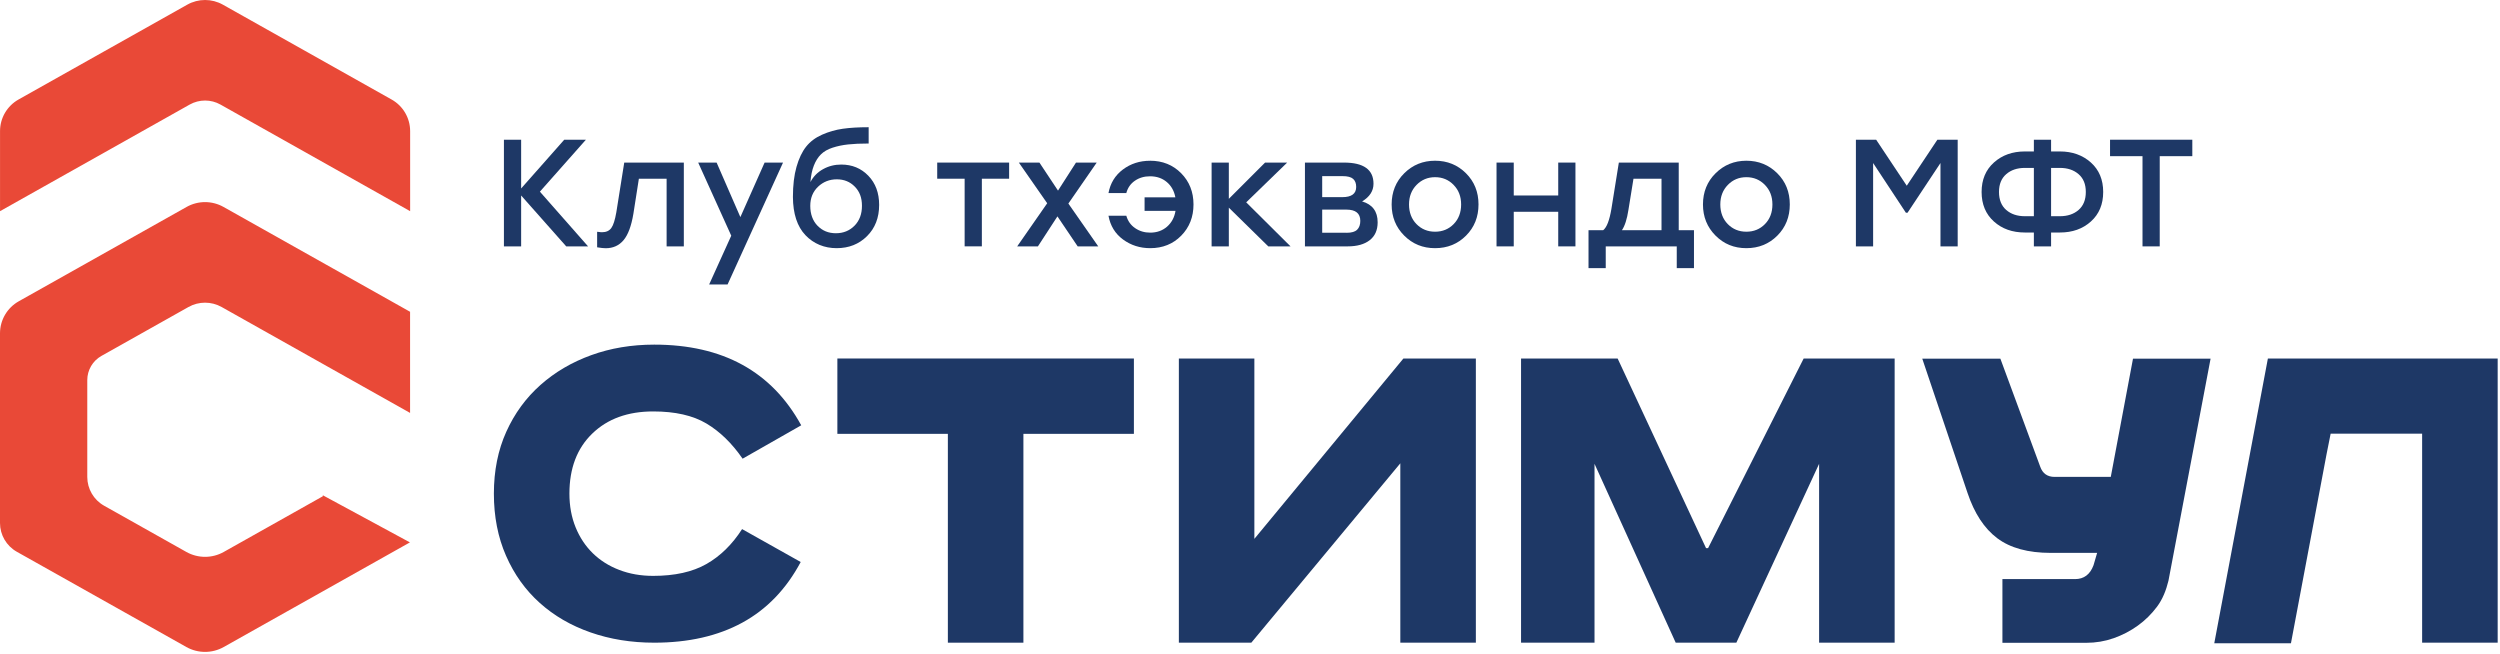 <?xml version="1.0" encoding="UTF-8"?> <svg xmlns="http://www.w3.org/2000/svg" width="784" height="205" viewBox="0 0 784 205" fill="none"><path d="M221.52 176.885C217.17 179.355 211.61 180.595 204.84 180.595C200.98 180.595 197.43 179.975 194.21 178.735C190.98 177.505 188.22 175.755 185.91 173.505C183.6 171.245 181.8 168.535 180.51 165.365C179.22 162.195 178.57 158.675 178.57 154.805C178.57 146.855 180.96 140.575 185.75 135.955C190.53 131.335 196.89 129.025 204.84 129.025C211.72 129.025 217.28 130.285 221.52 132.805C225.77 135.335 229.55 139.015 232.88 143.845L251.26 133.375C242.02 116.505 226.65 108.075 205.17 108.075C198.07 108.075 191.49 109.175 185.42 111.375C179.34 113.575 174.03 116.695 169.49 120.725C164.95 124.755 161.37 129.645 158.78 135.385C156.18 141.135 154.88 147.615 154.88 154.805C154.88 161.995 156.15 168.505 158.7 174.305C161.24 180.105 164.76 185.025 169.25 189.055C173.73 193.085 179.04 196.175 185.17 198.315C191.3 200.465 197.97 201.545 205.17 201.545C215.91 201.545 225.12 199.445 232.8 195.255C240.48 191.065 246.58 184.725 251.1 176.245L232.72 165.925C229.61 170.765 225.87 174.415 221.52 176.885Z" fill="#1E3866"></path><path d="M262.6 112.425V136.055H297.25V201.545H320.94V136.055H355.59V112.425H262.6Z" fill="#1E3866"></path><path d="M440.11 112.425L393.37 168.985V112.425H369.69V201.545H392.41L439.14 145.295V201.545H462.83V112.425H440.11Z" fill="#1E3866"></path><path d="M565.63 112.425L535.66 171.885H535.01L507.29 112.425H477V201.545H500.04V145.455L525.5 201.545H544.52L570.47 145.455V201.545H594.16V112.425H565.63Z" fill="#1E3866"></path><path d="M184.4 77.265H177.57L163.43 61.305V77.265H158.03V43.815H163.43V59.105L176.95 43.815H183.74L169.31 60.105L184.41 77.255L184.4 77.265Z" fill="#1E3866"></path><path d="M195.77 50.985H214.45V77.265H209.05V56.055H200.35L198.63 67.045C197.99 70.865 196.97 73.625 195.55 75.315C194.13 77.005 192.26 77.845 189.94 77.845C189.3 77.845 188.41 77.745 187.26 77.555V72.685C187.39 72.685 187.55 72.705 187.76 72.735C187.97 72.765 188.16 72.795 188.33 72.805C188.51 72.825 188.67 72.825 188.83 72.825C190.1 72.825 191.06 72.385 191.7 71.515C192.34 70.635 192.86 68.995 193.28 66.575L195.76 50.995L195.77 50.985Z" fill="#1E3866"></path><path d="M239.78 50.985H245.56L228.17 89.205H222.39L229.32 73.915L218.95 50.985H224.73L232.18 68.085L239.78 50.985Z" fill="#1E3866"></path><path d="M263.81 51.605C267.22 51.605 270.05 52.775 272.31 55.115C274.57 57.455 275.7 60.505 275.7 64.265C275.7 68.275 274.43 71.545 271.9 74.055C269.37 76.575 266.19 77.825 262.37 77.825C258.55 77.825 255.16 76.465 252.58 73.745C250 71.025 248.69 67.035 248.66 61.775C248.66 58.115 249.03 54.965 249.78 52.335C250.53 49.705 251.53 47.595 252.79 46.005C254.05 44.415 255.72 43.155 257.81 42.235C259.89 41.315 262.06 40.695 264.31 40.375C266.56 40.055 269.26 39.895 272.41 39.895V45.005C269.86 45.005 267.71 45.105 265.96 45.295C264.21 45.485 262.58 45.825 261.06 46.325C259.55 46.815 258.34 47.525 257.43 48.425C256.52 49.325 255.79 50.495 255.23 51.915C254.67 53.335 254.31 55.065 254.15 57.095C255.07 55.345 256.4 53.985 258.14 53.035C259.87 52.075 261.76 51.605 263.8 51.605H263.81ZM256.38 70.785C257.89 72.365 259.81 73.145 262.14 73.145C264.47 73.145 266.41 72.355 267.97 70.785C269.53 69.205 270.31 67.125 270.31 64.545C270.31 61.965 269.56 60.055 268.06 58.525C266.56 56.995 264.68 56.235 262.42 56.235C260.16 56.235 258.17 57.005 256.54 58.555C254.92 60.105 254.1 62.095 254.1 64.555C254.1 67.135 254.86 69.215 256.37 70.795L256.38 70.785Z" fill="#1E3866"></path><path d="M316.46 50.985V56.045H307.91V77.255H302.51V56.045H293.91V50.985H316.46Z" fill="#1E3866"></path><path d="M344.41 77.265H337.96L331.61 67.855L325.49 77.265H318.99L328.4 63.745L319.51 50.985H325.96L331.79 59.775L337.43 50.985H343.93L335.04 63.835L344.41 77.265Z" fill="#1E3866"></path><path d="M360.66 50.405C364.58 50.405 367.83 51.715 370.41 54.325C372.99 56.935 374.28 60.205 374.28 64.115C374.28 68.025 373 71.295 370.43 73.905C367.87 76.515 364.62 77.825 360.71 77.825C357.49 77.825 354.65 76.915 352.18 75.105C349.71 73.285 348.19 70.805 347.62 67.655H353.21C353.69 69.315 354.61 70.615 355.98 71.545C357.35 72.485 358.93 72.955 360.71 72.955C362.78 72.955 364.53 72.335 365.97 71.095C367.4 69.855 368.3 68.195 368.64 66.125H358.94V61.875H368.59C368.21 59.865 367.31 58.265 365.89 57.075C364.47 55.885 362.73 55.285 360.66 55.285C358.84 55.285 357.26 55.745 355.91 56.675C354.56 57.595 353.66 58.885 353.21 60.545H347.62C348.19 57.455 349.7 54.995 352.13 53.165C354.57 51.335 357.41 50.415 360.66 50.415V50.405Z" fill="#1E3866"></path><path d="M404.71 77.265H397.73L385.36 65.125V77.265H379.96V50.985H385.36V62.355L396.73 50.985H403.66L390.81 63.455L404.71 77.265Z" fill="#1E3866"></path><path d="M427.16 63.165C430.41 64.125 432.03 66.305 432.03 69.715C432.03 72.165 431.2 74.035 429.54 75.325C427.88 76.615 425.58 77.265 422.61 77.265H409.23V50.985H421.46C427.64 50.985 430.73 53.195 430.73 57.625C430.73 59.885 429.53 61.735 427.15 63.165H427.16ZM425.3 58.625C425.3 57.505 424.98 56.665 424.34 56.095C423.7 55.525 422.6 55.235 421.04 55.235H414.64V61.825H420.95C423.85 61.825 425.3 60.755 425.3 58.625ZM422.29 73.005C423.85 73.005 424.96 72.675 425.61 72.025C426.26 71.375 426.59 70.455 426.59 69.275C426.59 66.915 425.14 65.735 422.24 65.735H414.64V72.995H422.28L422.29 73.005Z" fill="#1E3866"></path><path d="M450.05 50.405C453.87 50.405 457.1 51.715 459.72 54.325C462.35 56.935 463.66 60.205 463.66 64.115C463.66 68.025 462.35 71.295 459.74 73.905C457.13 76.515 453.89 77.825 450.04 77.825C446.19 77.825 442.99 76.515 440.36 73.885C437.73 71.255 436.42 68.005 436.42 64.115C436.42 60.225 437.74 56.935 440.38 54.325C443.02 51.715 446.24 50.405 450.03 50.405H450.05ZM455.85 57.975C454.27 56.365 452.34 55.565 450.05 55.565C447.76 55.565 445.82 56.365 444.24 57.975C442.66 59.585 441.87 61.635 441.87 64.115C441.87 66.595 442.65 68.685 444.21 70.275C445.77 71.865 447.71 72.665 450.04 72.665C452.37 72.665 454.31 71.865 455.87 70.275C457.43 68.685 458.21 66.625 458.21 64.115C458.21 61.605 457.42 59.585 455.84 57.975H455.85Z" fill="#1E3866"></path><path d="M488.661 50.985H494.061V77.265H488.661V66.415H474.711V77.265H469.311V50.985H474.711V61.305H488.661V50.985Z" fill="#1E3866"></path><path d="M526.45 72.195H531.23V84.095H525.83V77.265H503.56V84.095H498.16V72.195H502.75C503.87 71.335 504.72 69.125 505.33 65.555L507.67 50.985H526.45V72.195ZM508.63 72.195H521.05V56.045H512.26L510.68 65.795C510.23 68.725 509.55 70.855 508.63 72.195Z" fill="#1E3866"></path><path d="M547.66 50.405C551.48 50.405 554.71 51.715 557.34 54.325C559.97 56.935 561.28 60.205 561.28 64.115C561.28 68.025 559.97 71.295 557.36 73.905C554.75 76.515 551.51 77.825 547.66 77.825C543.81 77.825 540.61 76.515 537.99 73.885C535.37 71.255 534.05 68.005 534.05 64.115C534.05 60.225 535.37 56.935 538.02 54.325C540.66 51.715 543.88 50.405 547.67 50.405H547.66ZM553.47 57.975C551.89 56.365 549.96 55.565 547.66 55.565C545.36 55.565 543.43 56.365 541.86 57.975C540.28 59.585 539.49 61.635 539.49 64.115C539.49 66.595 540.27 68.685 541.83 70.275C543.39 71.865 545.33 72.665 547.66 72.665C549.99 72.665 551.93 71.865 553.49 70.275C555.05 68.685 555.83 66.625 555.83 64.115C555.83 61.605 555.04 59.585 553.46 57.975H553.47Z" fill="#1E3866"></path><path d="M607.581 43.815H613.931V77.265H608.531V51.125L598.211 66.705H597.681L587.411 51.125V77.265H582.011V43.815H588.361L597.961 58.245L607.561 43.815H607.581Z" fill="#1E3866"></path><path d="M645.991 47.495C649.871 47.495 653.111 48.655 655.691 50.955C658.271 53.265 659.561 56.345 659.561 60.205C659.561 64.065 658.281 67.145 655.711 69.455C653.151 71.765 649.911 72.915 645.991 72.915H643.221V77.265H637.821V72.915H635.001C631.081 72.915 627.841 71.765 625.281 69.455C622.721 67.145 621.431 64.065 621.431 60.205C621.431 56.345 622.721 53.265 625.301 50.955C627.881 48.645 631.111 47.495 635.001 47.495H637.821V43.815H643.221V47.495H645.991ZM635.001 67.805H637.821V52.655H635.001C632.611 52.655 630.661 53.305 629.151 54.615C627.641 55.925 626.881 57.785 626.881 60.205C626.881 62.625 627.641 64.535 629.151 65.845C630.661 67.155 632.611 67.805 635.001 67.805ZM645.991 67.805C648.381 67.805 650.331 67.155 651.841 65.845C653.351 64.535 654.111 62.655 654.111 60.205C654.111 57.755 653.351 55.925 651.841 54.615C650.331 53.305 648.381 52.655 645.991 52.655H643.221V67.805H645.991Z" fill="#1E3866"></path><path d="M687.51 43.815V48.975H677.29V77.265H671.89V48.975H661.71V43.815H687.51Z" fill="#1E3866"></path><path d="M59.11 96.275L31.81 111.615C29.07 113.155 27.37 116.055 27.37 119.205V149.575C27.37 153.315 29.39 156.765 32.65 158.595L58.45 173.095C62.09 175.135 66.53 175.135 70.16 173.095L101.24 155.625V155.315L128.55 170.095L70.16 202.905C66.52 204.945 62.08 204.945 58.45 202.905L5.28 173.035C2.02 171.205 0 167.755 0 164.015V104.535C0 100.365 2.25 96.525 5.88 94.485L58.52 64.895C62.11 62.875 66.5 62.875 70.09 64.895L128.6 97.775V129.495L69.5 96.275C66.27 94.465 62.34 94.465 59.11 96.275Z" fill="#E94937"></path><path d="M128.62 41.115V66.225L69.15 32.795C66.15 31.105 62.49 31.105 59.48 32.795L0.01 66.225V41.115C0.01 37.005 2.23 33.225 5.81 31.205L58.74 1.455C62.2 -0.485 66.42 -0.485 69.88 1.455L122.82 31.215C126.4 33.225 128.62 37.015 128.62 41.125V41.115Z" fill="#E94937"></path><path d="M783.27 112.425V201.545H759.58V136.005H730.89L729.61 142.425L718.44 201.735H694.39L694.43 201.545L711.21 112.425H783.27Z" fill="#1E3866"></path><path d="M627.32 112.485L639.81 146.345C640.56 148.485 642.07 149.555 644.32 149.555H661.94L668.91 112.475H693.24L680.03 182.105C679.29 185.155 678.19 187.915 676.47 190.225C674.75 192.535 672.74 194.525 670.43 196.185C668.12 197.855 665.6 199.165 662.85 200.135C660.11 201.105 657.23 201.585 654.23 201.585H627.96V181.605H650.73C653.52 181.605 655.46 180.155 656.53 177.255L657.66 173.385H643.11C636.02 173.385 630.43 171.855 626.35 168.795C622.27 165.735 619.15 160.975 617 154.535L602.82 112.475H627.32V112.485Z" fill="#1E3866"></path></svg> 